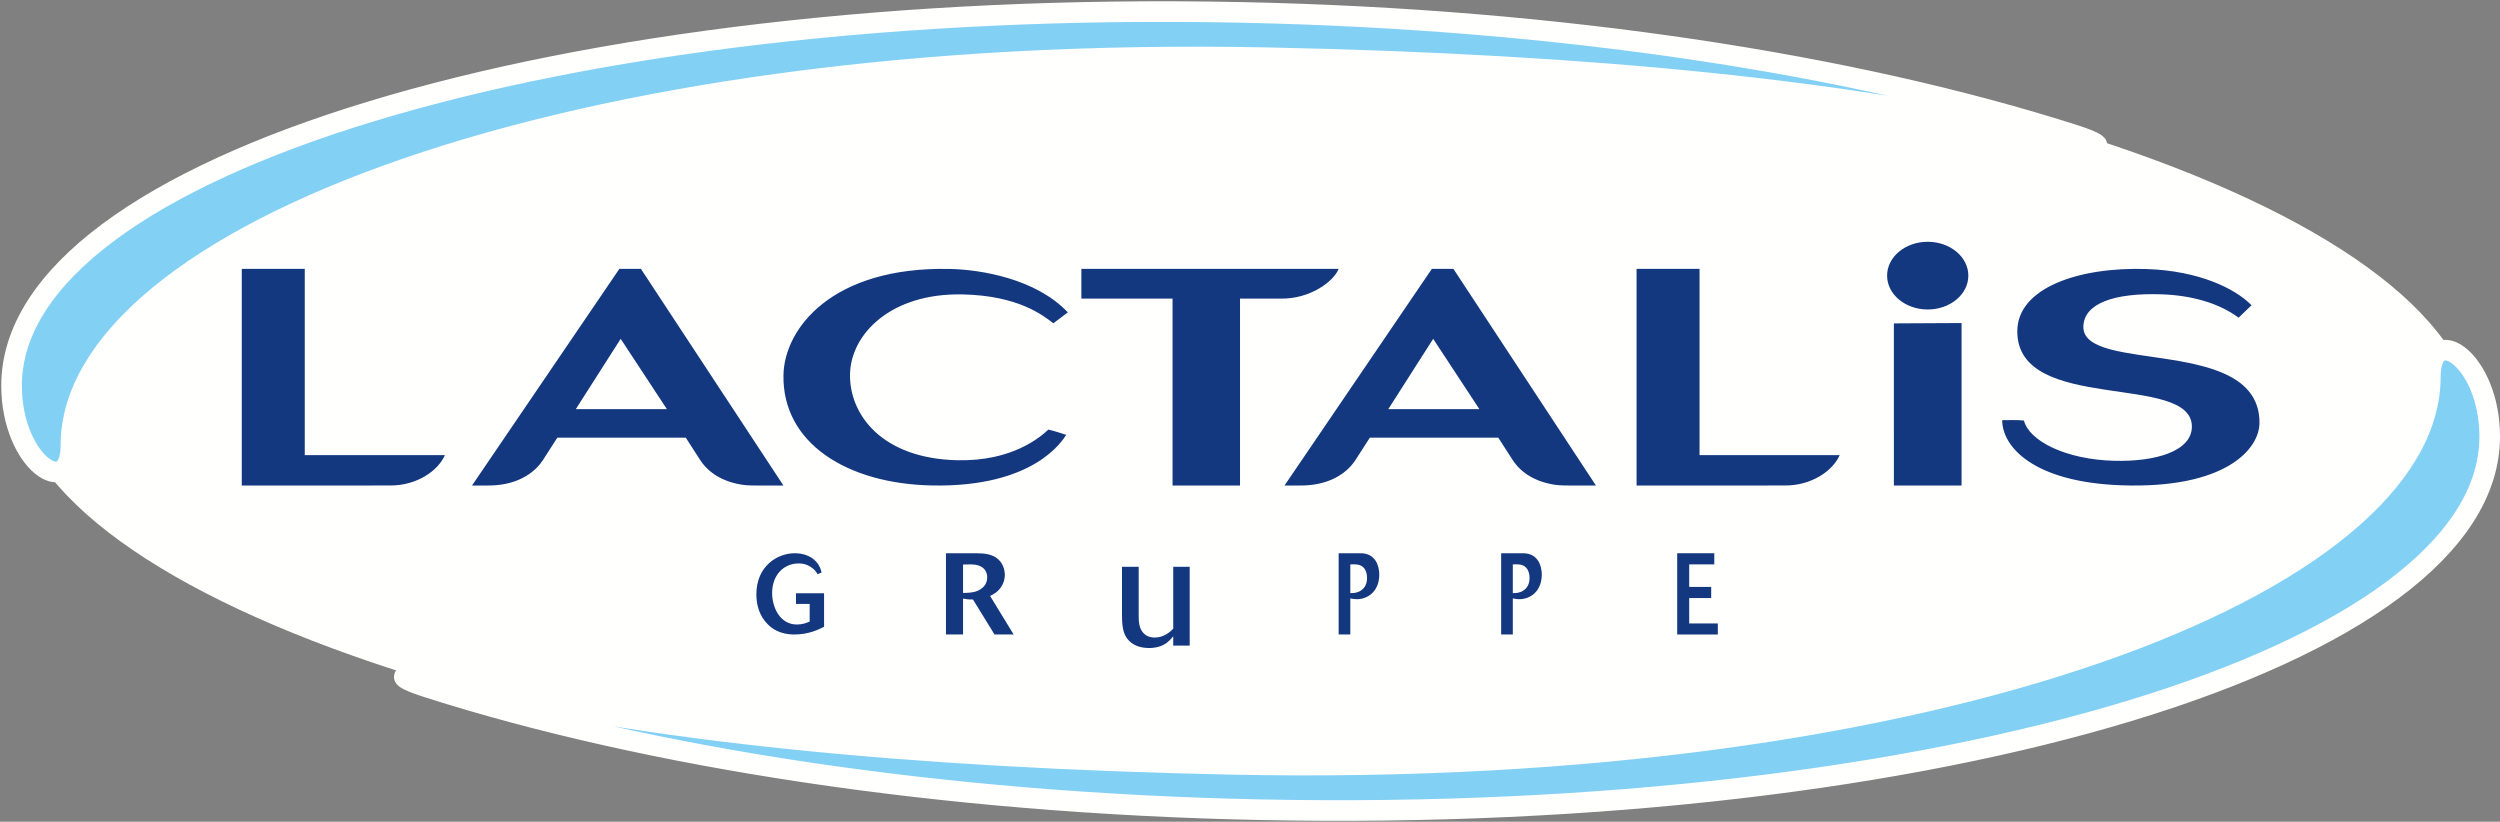 <?xml version="1.0" encoding="UTF-8"?>
<svg xmlns="http://www.w3.org/2000/svg" width="216" height="71" viewBox="0 0 216 71">
  <rect x="0" y="0" width="216" height="71" fill="#808080" stroke="none"/>
  <g fill="none" fill-rule="evenodd" transform="translate(1 1)">
    <path fill="#FFFFFE" d="M212.94,36.218 C212.94,54.914 165.272,69.046 106.47,67.781 C47.668,66.518 0,50.337 0,31.642 C0,12.946 47.668,-1.185 106.47,0.079 C165.272,1.342 212.94,17.522 212.94,36.218"/>
    <path fill="#83D0F5" d="M0,32.311 C0,13.304 47.549,-1.13 106.206,0.07 C133.913,0.636 159.143,4.59 178.052,10.608 C181.499,11.705 180.539,12.029 176.749,11.096 C159.679,6.899 136.705,4.566 108.542,3.989 C47.542,2.742 5.129,19.696 5.129,37.469 C5.129,42.353 0,38.957 0,32.311"/>
    <path stroke="#FFFFFE" stroke-width="1.781" d="M0,32.311 C0,13.304 47.549,-1.13 106.206,0.07 C133.913,0.636 159.143,4.59 178.052,10.608 C181.499,11.705 180.539,12.029 176.749,11.096 C159.679,6.899 136.705,4.566 108.542,3.989 C47.542,2.742 5.129,19.696 5.129,37.469 C5.129,42.353 0,38.957 0,32.311 Z" stroke-linecap="round" stroke-linejoin="round"/>
    <path fill="#83D0F5" d="M214.11,36.719 C214.11,55.726 166.561,70.16 107.904,68.96 C80.197,68.393 54.967,64.44 36.058,58.421 C32.611,57.324 33.571,57.001 37.361,57.933 C54.431,62.131 77.405,64.464 105.568,65.04 C166.568,66.288 208.981,49.335 208.981,31.561 C208.981,26.677 214.11,30.073 214.11,36.719"/>
    <path stroke="#FFFFFE" stroke-width="1.781" d="M214.11,36.719 C214.11,55.726 166.561,70.16 107.904,68.96 C80.197,68.393 54.967,64.44 36.058,58.421 C32.611,57.324 33.571,57.001 37.361,57.933 C54.431,62.131 77.405,64.464 105.568,65.04 C166.568,66.288 208.981,49.335 208.981,31.561 C208.981,26.677 214.11,30.073 214.11,36.719 Z" stroke-linecap="round" stroke-linejoin="round"/>
    <path fill="#14387F" d="M162.045 22.815C162.045 21.199 163.617 19.89 165.555 19.89 167.493 19.89 169.065 21.199 169.065 22.815 169.065 24.431 167.493 25.74 165.555 25.74 163.617 25.74 162.045 24.431 162.045 22.815M25.331 22.23L19.89 22.23 19.89 40.95 32.677 40.947C35.03 40.966 36.845 39.67 37.44 38.326L25.331 38.325 25.331 22.23zM114.66 22.23L92.43 22.23 92.43 24.802 100.308 24.802 100.308 40.95 106.138 40.95 106.138 24.802 109.63 24.8C112.145 24.856 114.224 23.341 114.66 22.23M145.841 22.23L140.4 22.23 140.4 40.95 153.187 40.947C155.54 40.966 157.355 39.67 157.95 38.326L145.841 38.325 145.841 22.23zM48.75 34.348L52.627 28.275 56.618 34.348 48.75 34.348zM52.513 22.23L39.78 40.95 41.363 40.947C44.01 40.891 45.357 39.608 45.909 38.749L47.154 36.814 58.252 36.814 59.457 38.688C60.612 40.528 62.804 40.947 64.014 40.947L66.69 40.95 54.375 22.23 52.513 22.23zM118.95 34.348L122.827 28.275 126.818 34.348 118.95 34.348zM122.713 22.23L109.98 40.95 111.564 40.947C114.211 40.891 115.558 39.608 116.11 38.749L117.354 36.814 128.452 36.814 129.657 38.688C130.812 40.528 133.004 40.947 134.214 40.947L136.89 40.95 124.575 22.23 122.713 22.23zM82.152 24.437C86.995 24.535 89.122 26.255 90.012 26.931L91.26 25.988C88.498 23.073 83.749 22.291 81.037 22.236 70.867 22.029 66.778 27.399 66.692 31.377 66.565 37.297 72.206 40.796 79.503 40.944 88.317 41.123 90.776 37.096 91.121 36.57 91.121 36.57 90.07 36.222 89.583 36.114 88.871 36.776 86.46 38.861 81.746 38.765 75.192 38.632 72.367 34.814 72.443 31.306 72.517 27.891 75.937 24.31 82.152 24.437M179.003 27.188C179.077 25.216 181.642 24.293 185.756 24.429 188.29 24.513 190.703 25.165 192.413 26.449L193.533 25.374C192.113 23.926 189.005 22.399 184.481 22.245 178.611 22.045 173.294 23.871 173.294 27.629 173.294 34.775 188.378 31.164 188.378 35.861 188.378 37.964 185.296 38.912 181.632 38.811 177.489 38.696 174.327 37.109 173.868 35.335 173.423 35.271 172.268 35.302 171.99 35.303 171.986 37.578 174.655 40.654 182.269 40.929 191.235 41.252 194.22 37.833 194.22 35.518 194.22 27.944 178.846 31.351 179.003 27.188"/>
    <polygon fill="#14387F" points="162.631 40.95 168.479 40.95 168.48 26.91 162.63 26.941"/>
    <path fill="#14387F" d="M67.772 51.177L68.955 51.177 68.955 52.705C68.659 52.827 68.336 52.958 67.853 52.958 66.375 52.958 65.712 51.458 65.712 50.24 65.712 48.693 66.697 47.681 68.014 47.681 68.417 47.681 68.74 47.775 69.044 47.981 69.411 48.216 69.537 48.44 69.635 48.609L69.985 48.469C69.931 48.244 69.85 47.887 69.501 47.512 69.026 46.997 68.336 46.8 67.656 46.8 66.204 46.8 64.35 47.878 64.35 50.353 64.35 51.346 64.646 52.227 65.299 52.902 65.649 53.267 66.33 53.82 67.629 53.82 68.865 53.82 69.716 53.398 70.2 53.155L70.2 50.259 67.772 50.259 67.772 51.177zM83.428 50.062C83.024 50.22 82.611 50.22 82.208 50.231L82.208 47.775C82.394 47.775 82.621 47.765 82.818 47.765 83.107 47.765 83.448 47.785 83.748 47.944 84.265 48.212 84.296 48.729 84.296 48.888 84.296 49.564 83.8 49.912 83.428 50.062M85.484 49.733C85.763 49.326 85.815 48.928 85.815 48.669 85.815 48.172 85.619 47.536 85.03 47.158 84.606 46.89 84.099 46.8 83.324 46.8L80.73 46.8 80.73 53.82 82.208 53.82 82.208 50.718C82.621 50.797 82.704 50.797 83.066 50.797L84.926 53.82 86.58 53.82 84.544 50.489C84.844 50.34 85.185 50.171 85.484 49.733M100.368 53.322C100.137 53.554 99.596 54.084 98.765 54.084 98.224 54.084 97.793 53.843 97.563 53.351 97.482 53.177 97.383 52.888 97.383 52.281L97.383 47.97 95.94 47.97 95.94 52.194C95.94 53.438 96.15 53.968 96.581 54.393 96.992 54.788 97.563 54.99 98.314 54.99 98.565 54.99 99.136 54.952 99.636 54.653 99.947 54.47 100.157 54.228 100.368 53.978L100.368 54.779 101.79 54.779 101.79 47.97 100.368 47.97 100.368 53.322zM130.596 50.037C130.279 50.236 129.99 50.245 129.707 50.245L129.707 47.763C130.11 47.753 130.377 47.753 130.61 47.862 130.962 48.032 131.153 48.429 131.153 48.945 131.153 49.421 130.969 49.808 130.596 50.037M130.589 46.8L128.7 46.8 128.7 53.82 129.707 53.82 129.707 50.702C129.87 50.732 130.053 50.771 130.25 50.771 131.329 50.771 132.21 49.987 132.21 48.647 132.21 47.922 131.907 46.8 130.589 46.8M116.556 50.037C116.239 50.236 115.95 50.245 115.668 50.245L115.668 47.763C116.07 47.753 116.337 47.753 116.57 47.862 116.923 48.032 117.113 48.429 117.113 48.945 117.113 49.421 116.929 49.808 116.556 50.037M116.549 46.8L114.66 46.8 114.66 53.82 115.668 53.82 115.668 50.702C115.83 50.732 116.013 50.771 116.211 50.771 117.289 50.771 118.17 49.987 118.17 48.647 118.17 47.922 117.867 46.8 116.549 46.8"/>
    <polygon fill="#14387F" points="144.947 52.866 144.947 50.672 146.847 50.672 146.847 49.709 144.947 49.709 144.947 47.763 147.115 47.763 147.115 46.8 143.91 46.8 143.91 53.82 147.42 53.82 147.42 52.866"/>
  </g>
</svg>

